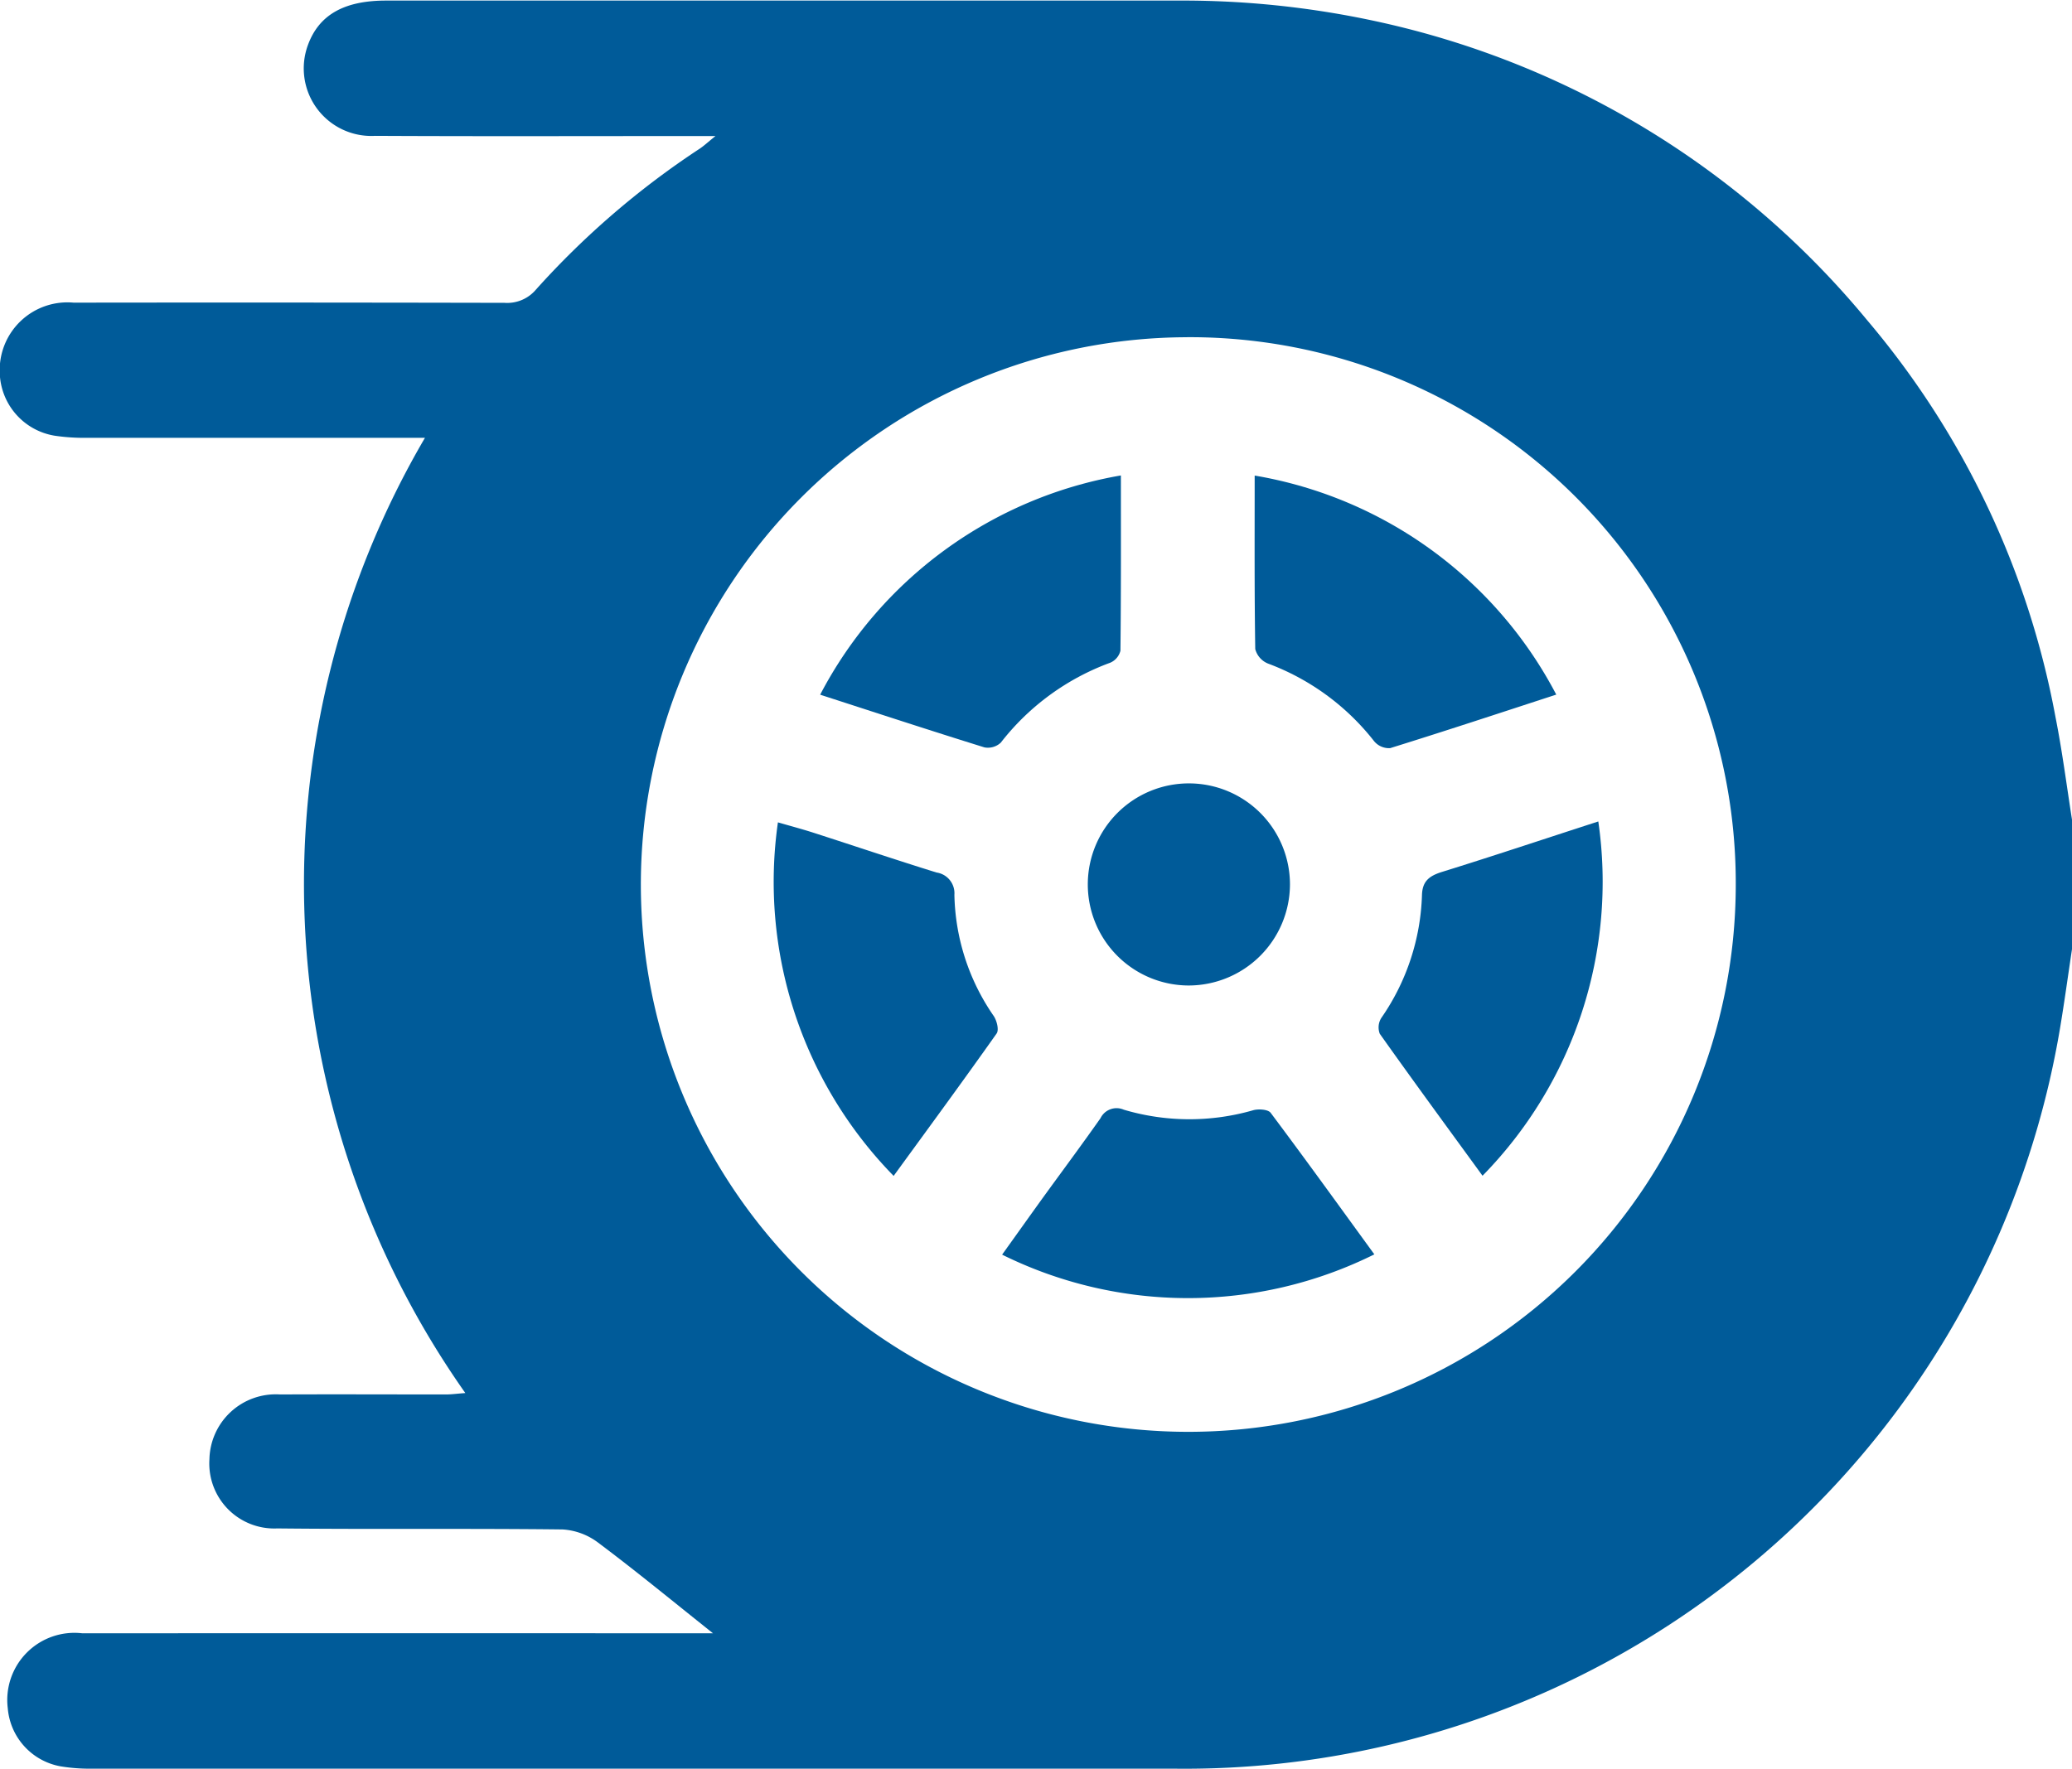<svg xmlns="http://www.w3.org/2000/svg" width="65" height="55.504" viewBox="0 0 65 55.504"><defs><style>.a{fill:#005b99;}</style></defs><g transform="translate(0 0)"><path class="a" d="M1871.724,568.721v4.063c-.125.83-.238,1.662-.377,2.49A27.844,27.844,0,0,1,1843.6,598.5q-17.009,0-34.019,0a5.642,5.642,0,0,1-.947-.072,2.019,2.019,0,0,1-1.666-1.824,2.107,2.107,0,0,1,2.339-2.352q9.552-.006,19.1,0h.685c-1.246-.992-2.4-1.943-3.6-2.842a2.056,2.056,0,0,0-1.12-.417c-2.983-.035-5.965,0-8.948-.032a2.039,2.039,0,0,1-2.13-2.172,2.082,2.082,0,0,1,2.218-2.032c1.735-.008,3.47,0,5.2,0,.175,0,.35-.025.61-.044a27.728,27.728,0,0,1-1.267-29.974h-.826q-4.918,0-9.837,0a6.329,6.329,0,0,1-.948-.066,2.055,2.055,0,0,1-1.728-1.976,2.124,2.124,0,0,1,2.317-2.2q6.76-.009,13.519.006a1.181,1.181,0,0,0,.987-.418,26.282,26.282,0,0,1,5.13-4.416c.142-.094.267-.214.5-.4h-.841c-3.28,0-6.559.011-9.838-.006a2.12,2.12,0,0,1-2.108-2.845c.345-.948,1.13-1.4,2.455-1.4q12.407,0,24.816,0a28.668,28.668,0,0,1,7.4.927,27.506,27.506,0,0,1,14.243,9.1,26.781,26.781,0,0,1,5.909,12.45C1871.416,566.556,1871.555,567.642,1871.724,568.721Zm-27.759-15.139a17.174,17.174,0,1,0,17.211,17.2A17.13,17.13,0,0,0,1843.966,553.581Z" transform="translate(-1806.724 -543)"/><path class="a" d="M1866.466,574.5a13.175,13.175,0,0,1-3.632,11.117c-1.1-1.511-2.174-2.975-3.224-4.456a.558.558,0,0,1,.047-.493,7.136,7.136,0,0,0,1.277-3.851c.011-.43.211-.6.609-.728C1863.153,575.59,1864.75,575.055,1866.466,574.5Z" transform="translate(-1816.326 -548.723)"/><path class="a" d="M1840.152,585.628a13.191,13.191,0,0,1-3.63-11.094c.415.12.773.215,1.126.329,1.284.414,2.562.845,3.85,1.245a.657.657,0,0,1,.56.7,6.911,6.911,0,0,0,1.232,3.8c.1.147.172.44.093.551C1842.339,582.637,1841.265,584.1,1840.152,585.628Z" transform="translate(-1812.118 -548.729)"/><path class="a" d="M1864.285,568.109c-1.8.587-3.5,1.149-5.211,1.68a.607.607,0,0,1-.5-.214,7.586,7.586,0,0,0-3.332-2.44.676.676,0,0,1-.4-.455c-.028-1.8-.018-3.592-.018-5.444A13.156,13.156,0,0,1,1864.285,568.109Z" transform="translate(-1815.464 -546.313)"/><path class="a" d="M1856.818,590.083a13.141,13.141,0,0,1-11.677.009c.466-.65.9-1.261,1.339-1.869.582-.8,1.175-1.6,1.747-2.412a.561.561,0,0,1,.732-.267,7.223,7.223,0,0,0,4.063.015c.167-.045.463-.025.544.083C1854.652,587.091,1855.711,588.561,1856.818,590.083Z" transform="translate(-1813.704 -550.722)"/><path class="a" d="M1847.6,561.231c0,1.871.007,3.686-.014,5.5a.554.554,0,0,1-.319.376,7.7,7.7,0,0,0-3.434,2.508.589.589,0,0,1-.515.149c-1.69-.525-3.371-1.077-5.152-1.653A13.173,13.173,0,0,1,1847.6,561.231Z" transform="translate(-1812.437 -546.312)"/><path class="a" d="M1851.56,579.382a3.171,3.171,0,1,1,3.2-3.165A3.182,3.182,0,0,1,1851.56,579.382Z" transform="translate(-1814.293 -548.458)"/></g></svg>
